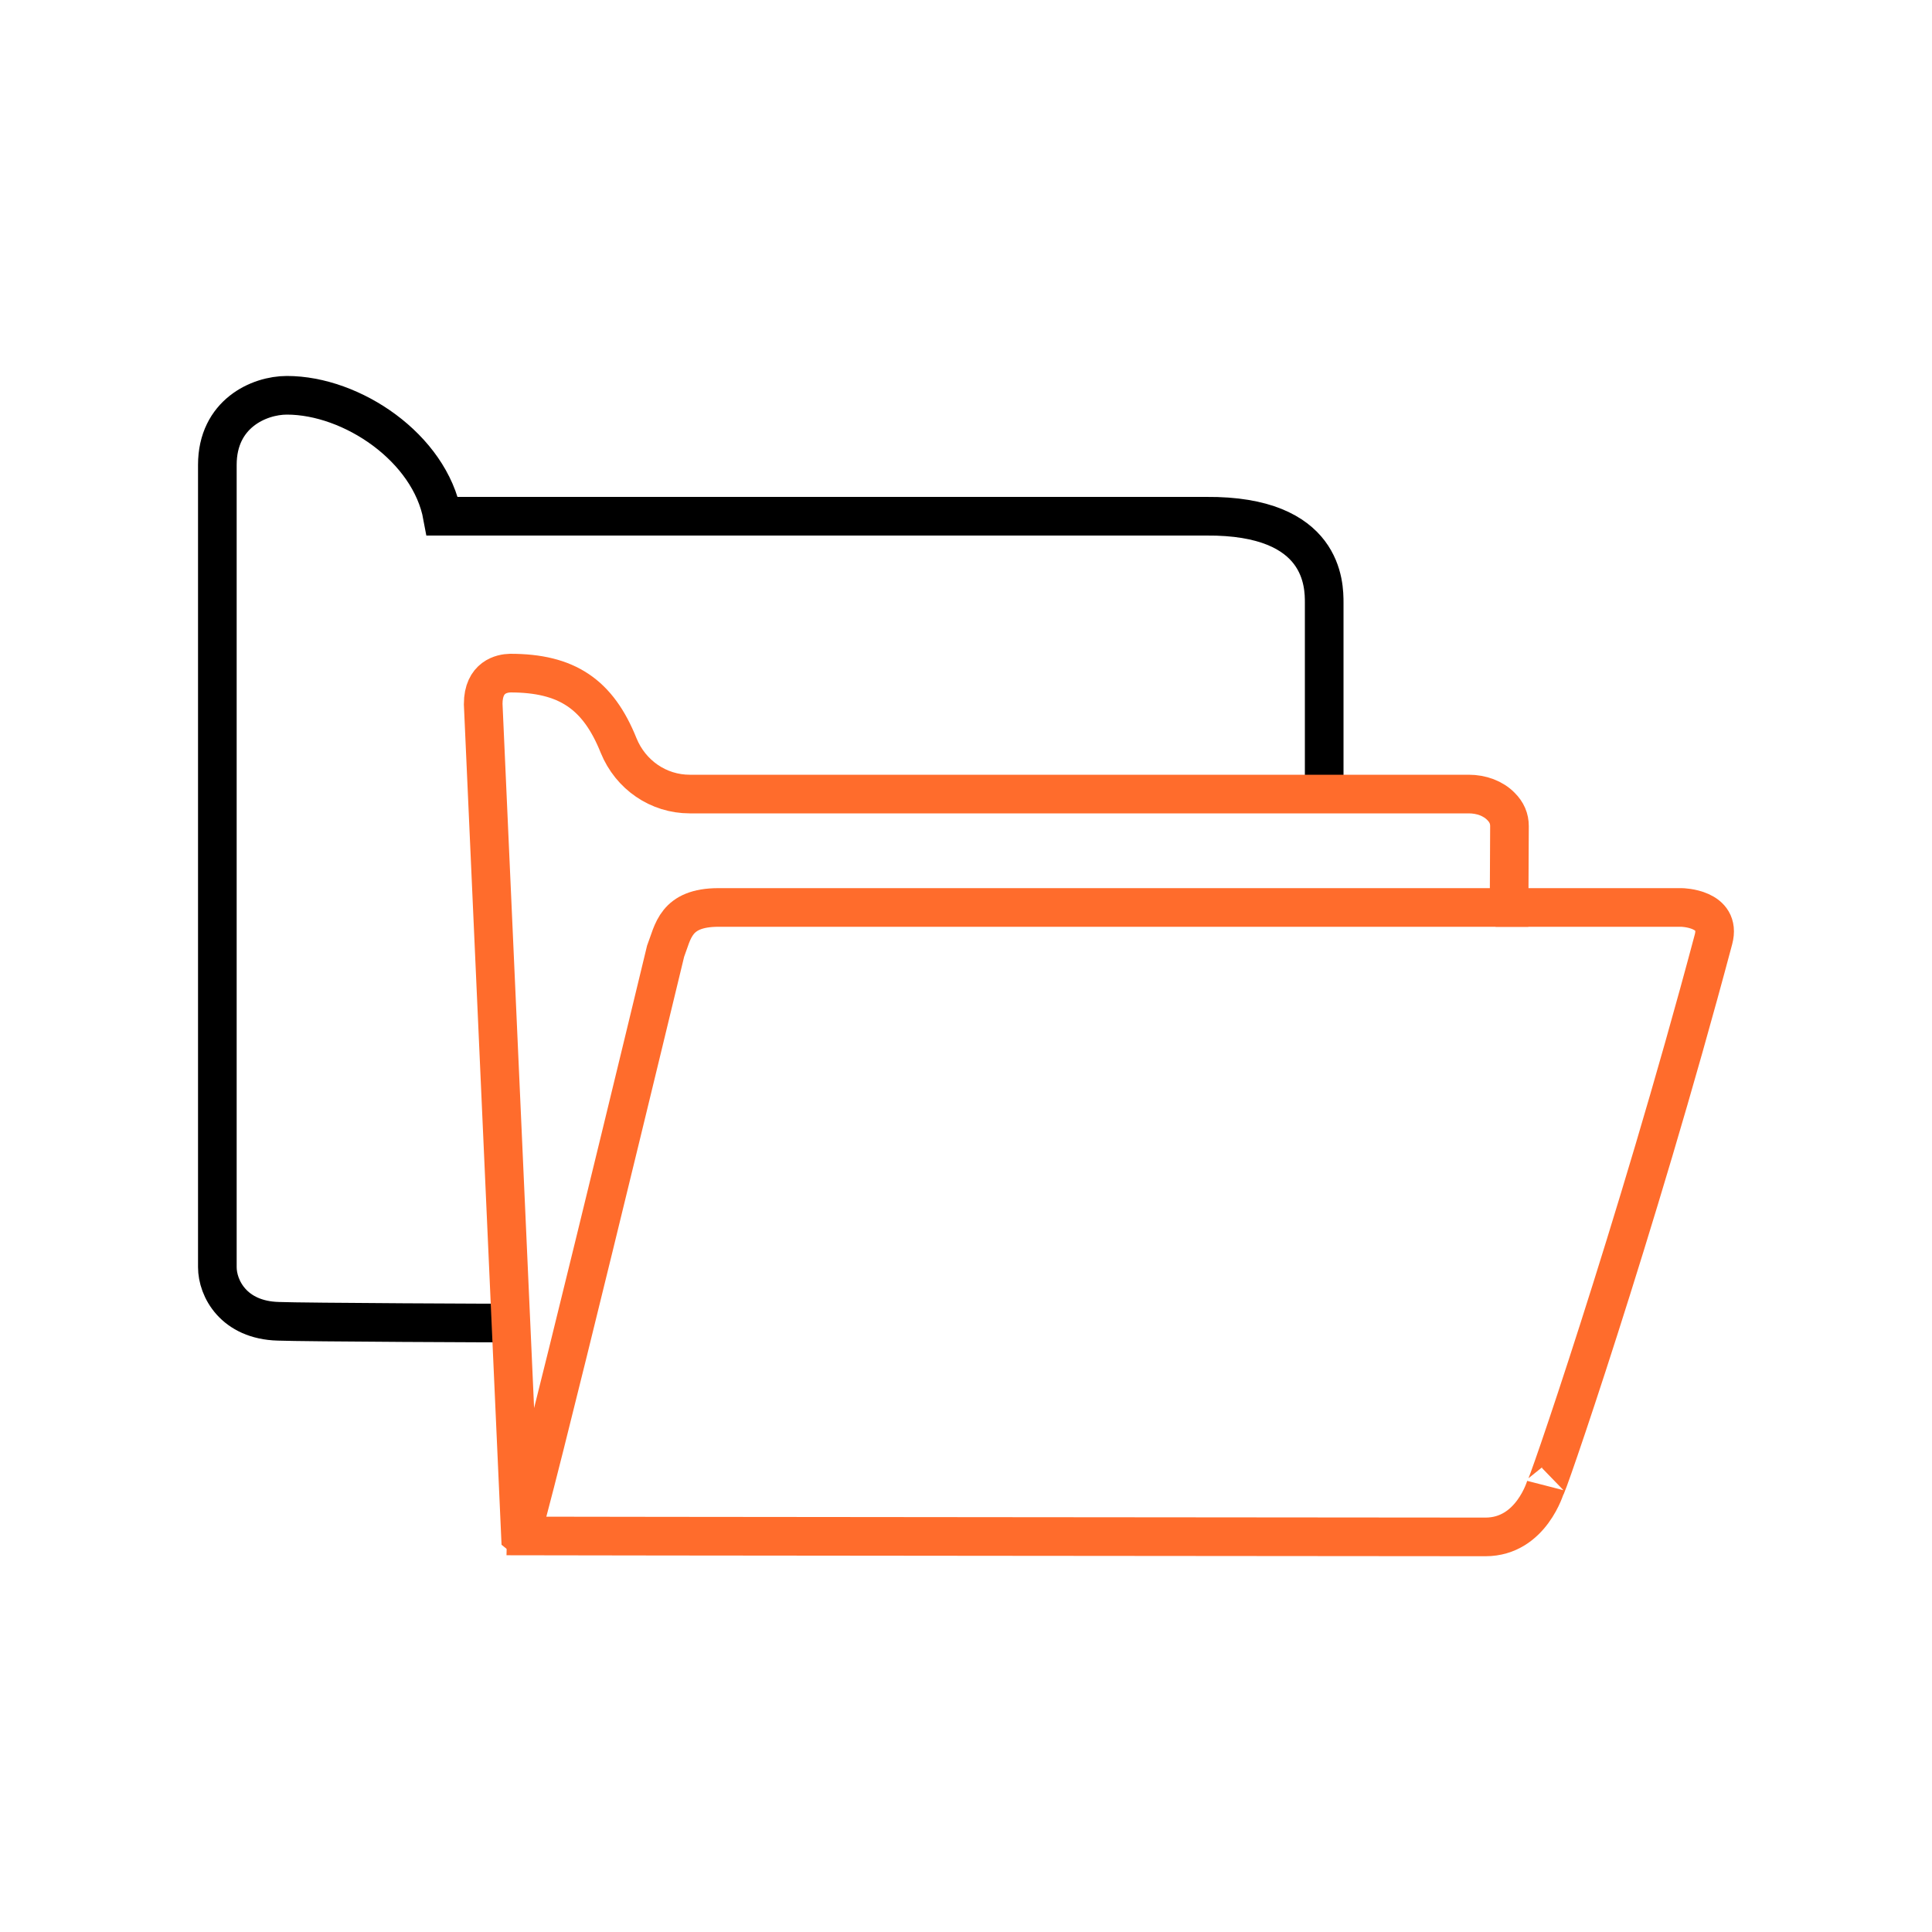 <?xml version="1.0" encoding="UTF-8"?>
<svg id="folders" xmlns="http://www.w3.org/2000/svg" viewBox="0 0 100 100">
  <defs>
    <style>
      .cls-1 {
        stroke: #000;
      }

      .cls-1, .cls-2 {
        fill: none;
        stroke-miterlimit: 10;
        stroke-width: 2px;
      }

      .cls-2 {
        stroke: #ff6c2c;
      }
    </style>
  </defs>
  <path class="cls-1" d="m68.54,41.4v-10.2c0-.91,0-4.53-6.11-4.48H22.9c-.65-3.54-4.68-6.26-8.05-6.26-1.45,0-3.6.96-3.6,3.6v41.53c0,1.09.84,2.74,3.16,2.8,1.24.05,11.7.1,12.72.09"/>
  <path class="cls-2" d="m78.11,46.97h-40.92c-2.24,0-2.35,1.26-2.74,2.27,0,0-7.33,30.41-7.51,30.25l-1.93-43.05c0-1.41.98-1.59,1.4-1.6,2.92,0,4.54,1.08,5.61,3.75.62,1.52,2.06,2.51,3.68,2.51h40.32c.66,0,1.27.23,1.67.64.3.3.44.63.44,1.02l-.02,4.21Z"/>
  <path class="cls-2" d="m26.24,79.5c.42.01,50.65.05,50.65.05,2.38,0,3.12-2.63,3.12-2.63-.21.9,4.65-13.16,8.68-28.3.43-1.62-1.65-1.65-1.65-1.65h-9.63"/>
</svg>